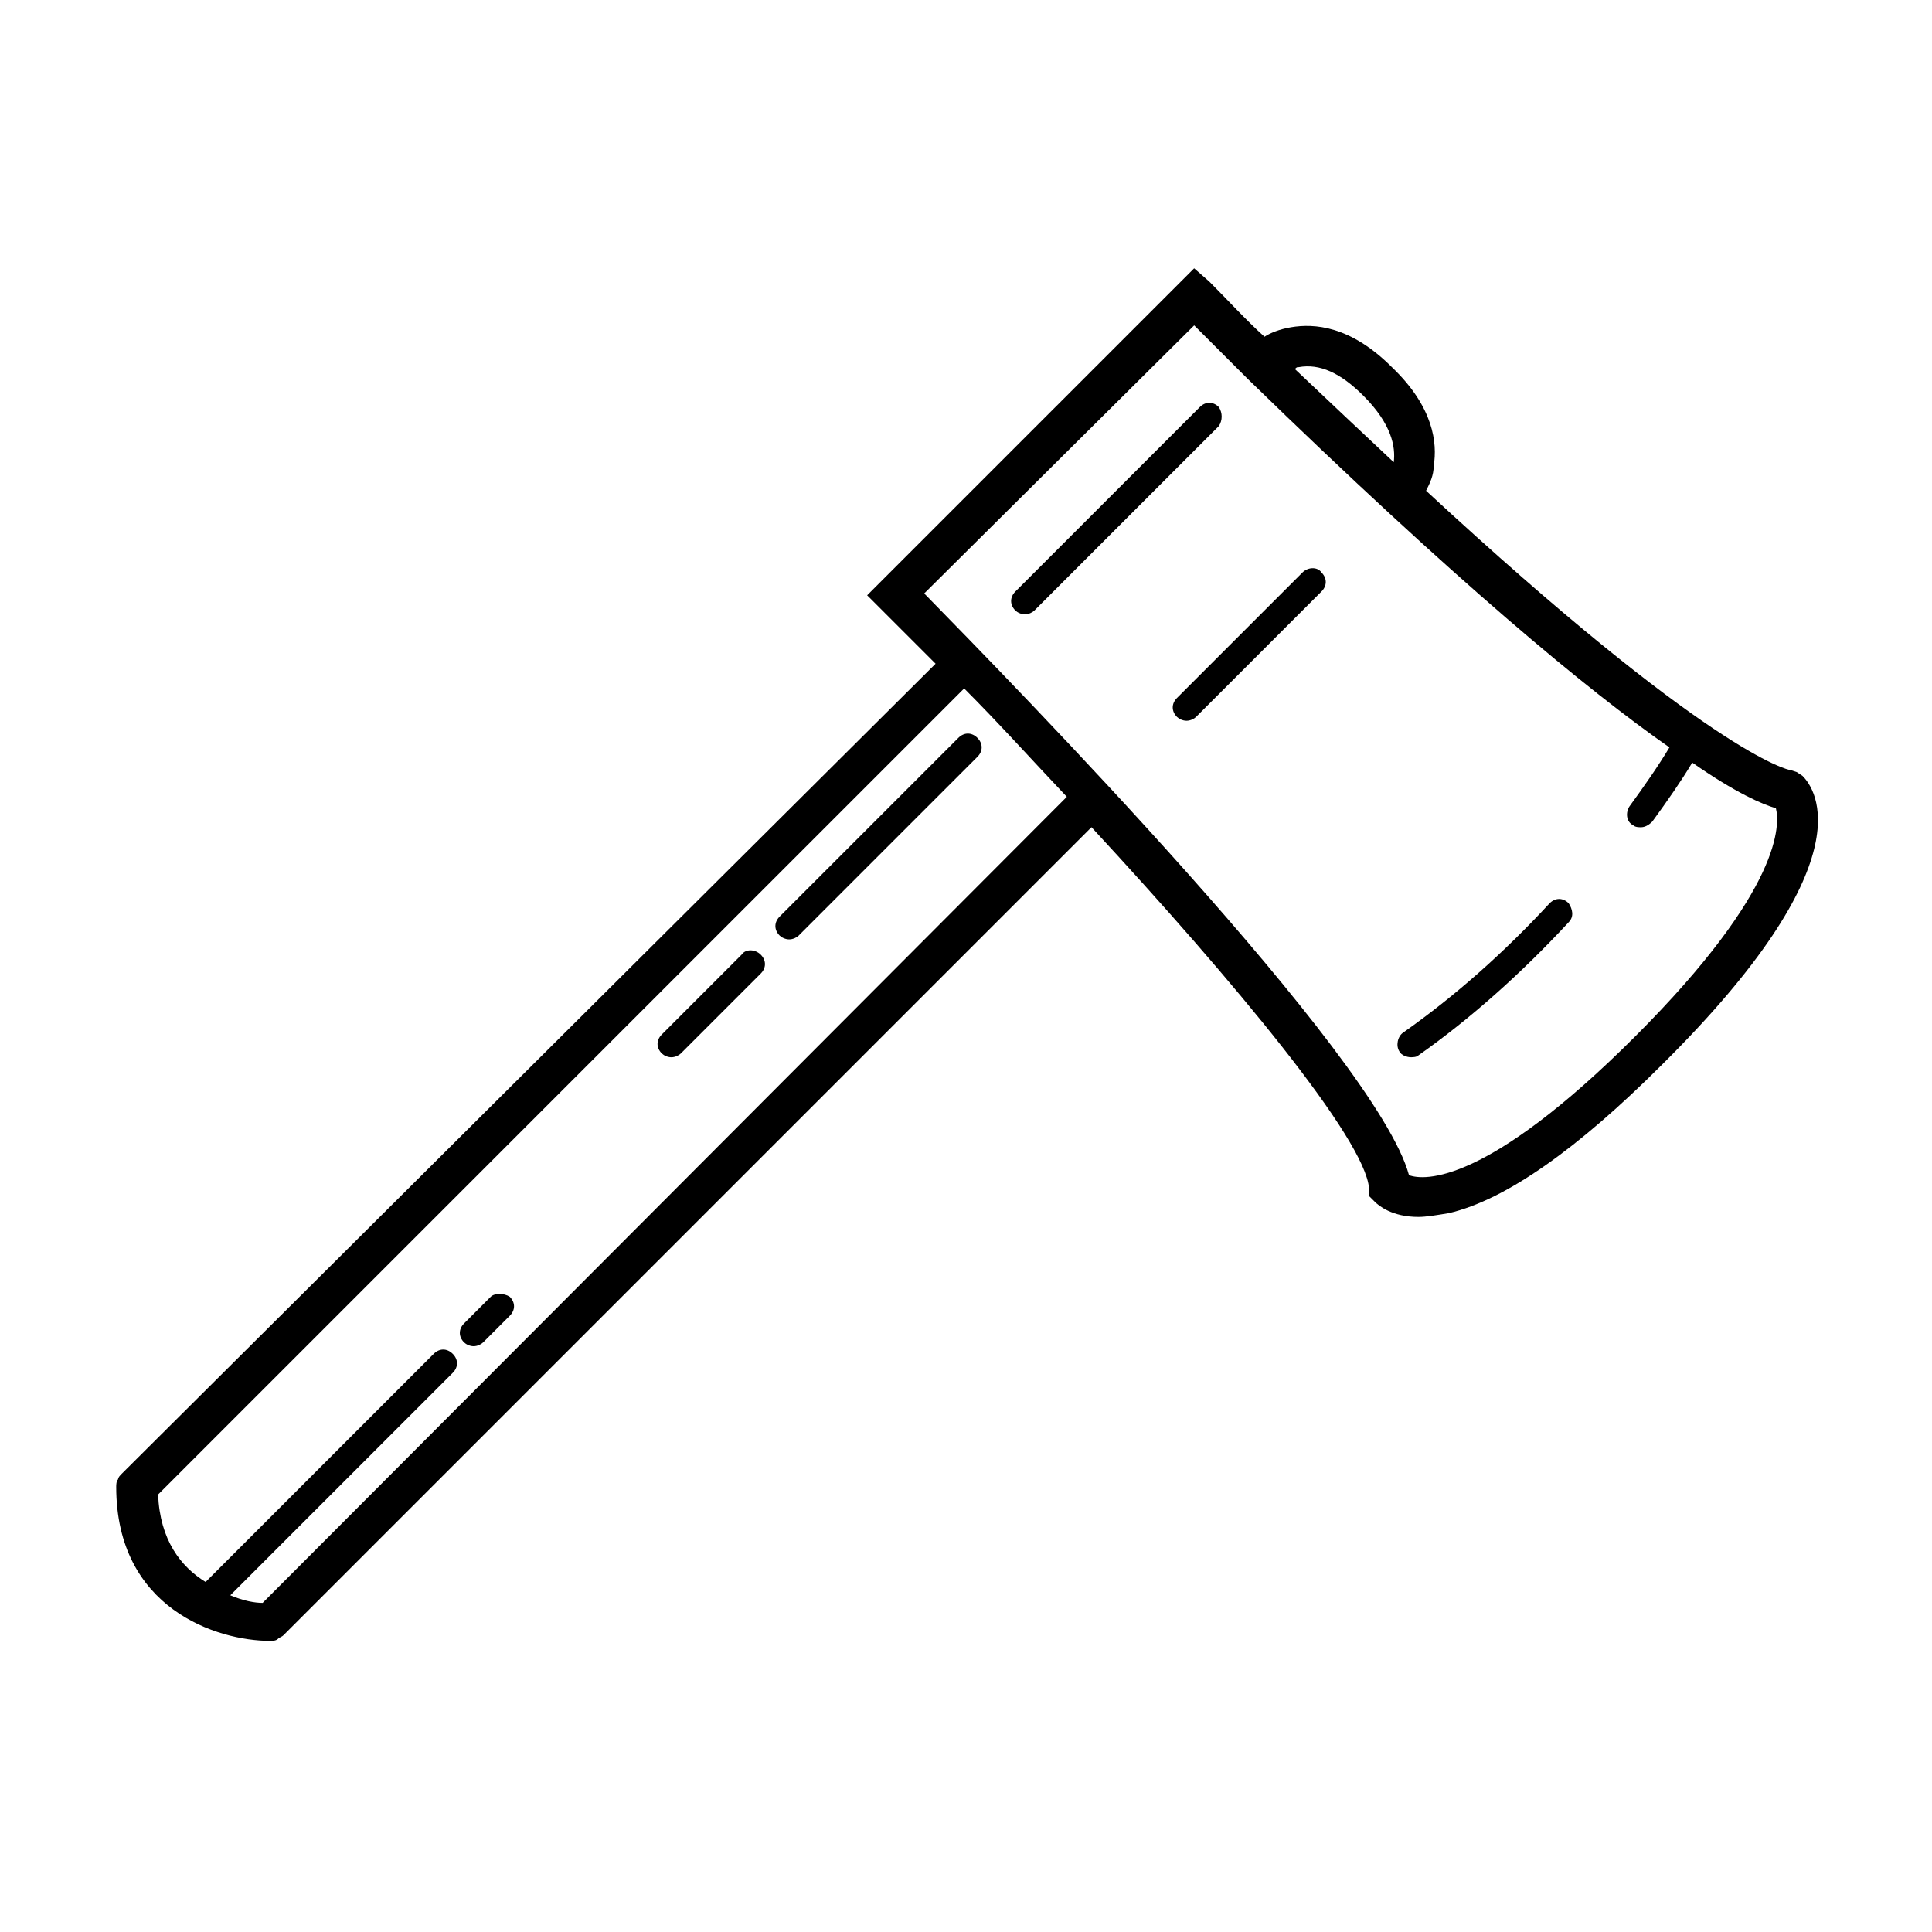 <?xml version="1.0" encoding="UTF-8"?>
<!-- Uploaded to: SVG Repo, www.svgrepo.com, Generator: SVG Repo Mixer Tools -->
<svg fill="#000000" width="800px" height="800px" version="1.1" viewBox="144 144 512 512" xmlns="http://www.w3.org/2000/svg">
 <g>
  <path d="m274.05 487.66-7.055 7.055c-1.512 1.512-1.512 3.527 0 5.039 0.504 0.504 1.512 1.008 2.519 1.008 1.008 0 2.016-0.504 2.519-1.008l7.055-7.055c1.512-1.512 1.512-3.527 0-5.039-1.512-1.008-4.031-1.008-5.039 0z"/>
  <path d="m397.98 339.54-47.359 47.359c-1.512 1.512-1.512 3.527 0 5.039 0.504 0.504 1.512 1.008 2.519 1.008 1.008 0 2.016-0.504 2.519-1.008l47.359-47.359c1.512-1.512 1.512-3.527 0-5.039-1.512-1.512-3.527-1.512-5.039 0z"/>
  <path d="m340.55 396.98-21.16 21.16c-1.512 1.512-1.512 3.527 0 5.039 0.504 0.504 1.512 1.008 2.519 1.008 1.008 0 2.016-0.504 2.519-1.008l21.16-21.16c1.512-1.512 1.512-3.527 0-5.039-1.516-1.512-4.035-1.512-5.039 0z"/>
  <path d="m621.68 349.62-1.512-1.008-1.512-0.504c-1.008 0-22.168-5.039-96.73-74.059 1.008-2.016 2.016-4.031 2.016-6.551 1.008-6.047 0-15.617-11.082-26.199-11.082-11.082-20.656-11.586-26.703-10.578-3.023 0.504-5.543 1.512-7.055 2.519-5.039-4.535-9.574-9.574-14.613-14.609l-4.027-3.527-86.656 86.652 4.031 4.031c4.535 4.535 9.07 9.07 14.105 14.105l-215.63 214.62c-0.504 0.504-1.008 1.008-1.008 1.512-0.504 0.504-0.504 1.512-0.504 2.016 0 32.242 26.703 40.809 40.809 40.809 0.504 0 1.512 0 2.016-0.504s1.008-0.504 1.512-1.008l214.12-214.12c37.785 40.809 72.547 82.625 73.555 95.723v2.016l1.512 1.512c1.008 1.008 4.535 4.031 11.586 4.031 2.016 0 5.039-0.504 8.062-1.008 15.113-3.527 34.258-17.129 56.426-39.297 54.414-53.91 40.812-73.055 37.285-76.582zm-133.51-108.32c5.543-1.008 11.082 1.512 17.129 7.559 7.559 7.559 8.566 13.602 8.062 17.633-8.062-7.559-16.625-15.617-26.199-24.688 0.504-0.504 0.504-0.504 1.008-0.504zm-274.57 327.48c-2.016 0-5.039-0.504-8.566-2.016l58.945-58.945c1.512-1.512 1.512-3.527 0-5.039-1.512-1.512-3.527-1.512-5.039 0l-60.453 60.461c-6.551-4.031-12.09-11.082-12.594-23.176l213.62-213.62c9.07 9.07 18.137 19.145 27.207 28.719zm363.75-150.13c-39.297 39.297-55.922 38.289-59.953 36.777-8.566-31.738-105.3-130.49-128.47-154.16l71.543-71.039c5.039 5.039 9.574 9.574 14.105 14.105 55.418 53.91 90.184 82.625 111.84 97.738-3.023 5.039-6.551 10.078-10.578 15.617-1.008 1.512-1.008 4.031 1.008 5.039 0.504 0.504 1.512 0.504 2.016 0.504 1.008 0 2.016-0.504 3.023-1.512 4.031-5.543 7.559-10.578 10.578-15.617 11.586 8.062 18.641 11.082 22.168 12.09 1.008 4.031 2.016 21.164-37.281 60.461z"/>
  <path d="m467 251.88c-1.512-1.512-3.527-1.512-5.039 0l-48.871 48.871c-1.512 1.512-1.512 3.527 0 5.039 0.504 0.504 1.512 1.008 2.519 1.008 1.008 0 2.016-0.504 2.519-1.008l48.871-48.871c1.008-1.512 1.008-3.527 0-5.039z"/>
  <path d="m489.17 295.71-33.25 33.25c-1.512 1.512-1.512 3.527 0 5.039 0.504 0.504 1.512 1.008 2.519 1.008 1.008 0 2.016-0.504 2.519-1.008l33.25-33.25c1.512-1.512 1.512-3.527 0-5.039-1.008-1.512-3.527-1.512-5.039 0z"/>
  <path d="m554.67 383.37c-12.09 13.098-25.191 24.688-38.793 34.258-1.512 1.008-2.016 3.527-1.008 5.039 0.504 1.008 2.016 1.512 3.023 1.512 0.504 0 1.512 0 2.016-0.504 13.602-9.574 27.207-21.664 39.801-35.266 1.512-1.512 1.008-3.527 0-5.039-1.512-1.508-3.527-1.508-5.039 0z"/>
 </g>
</svg>